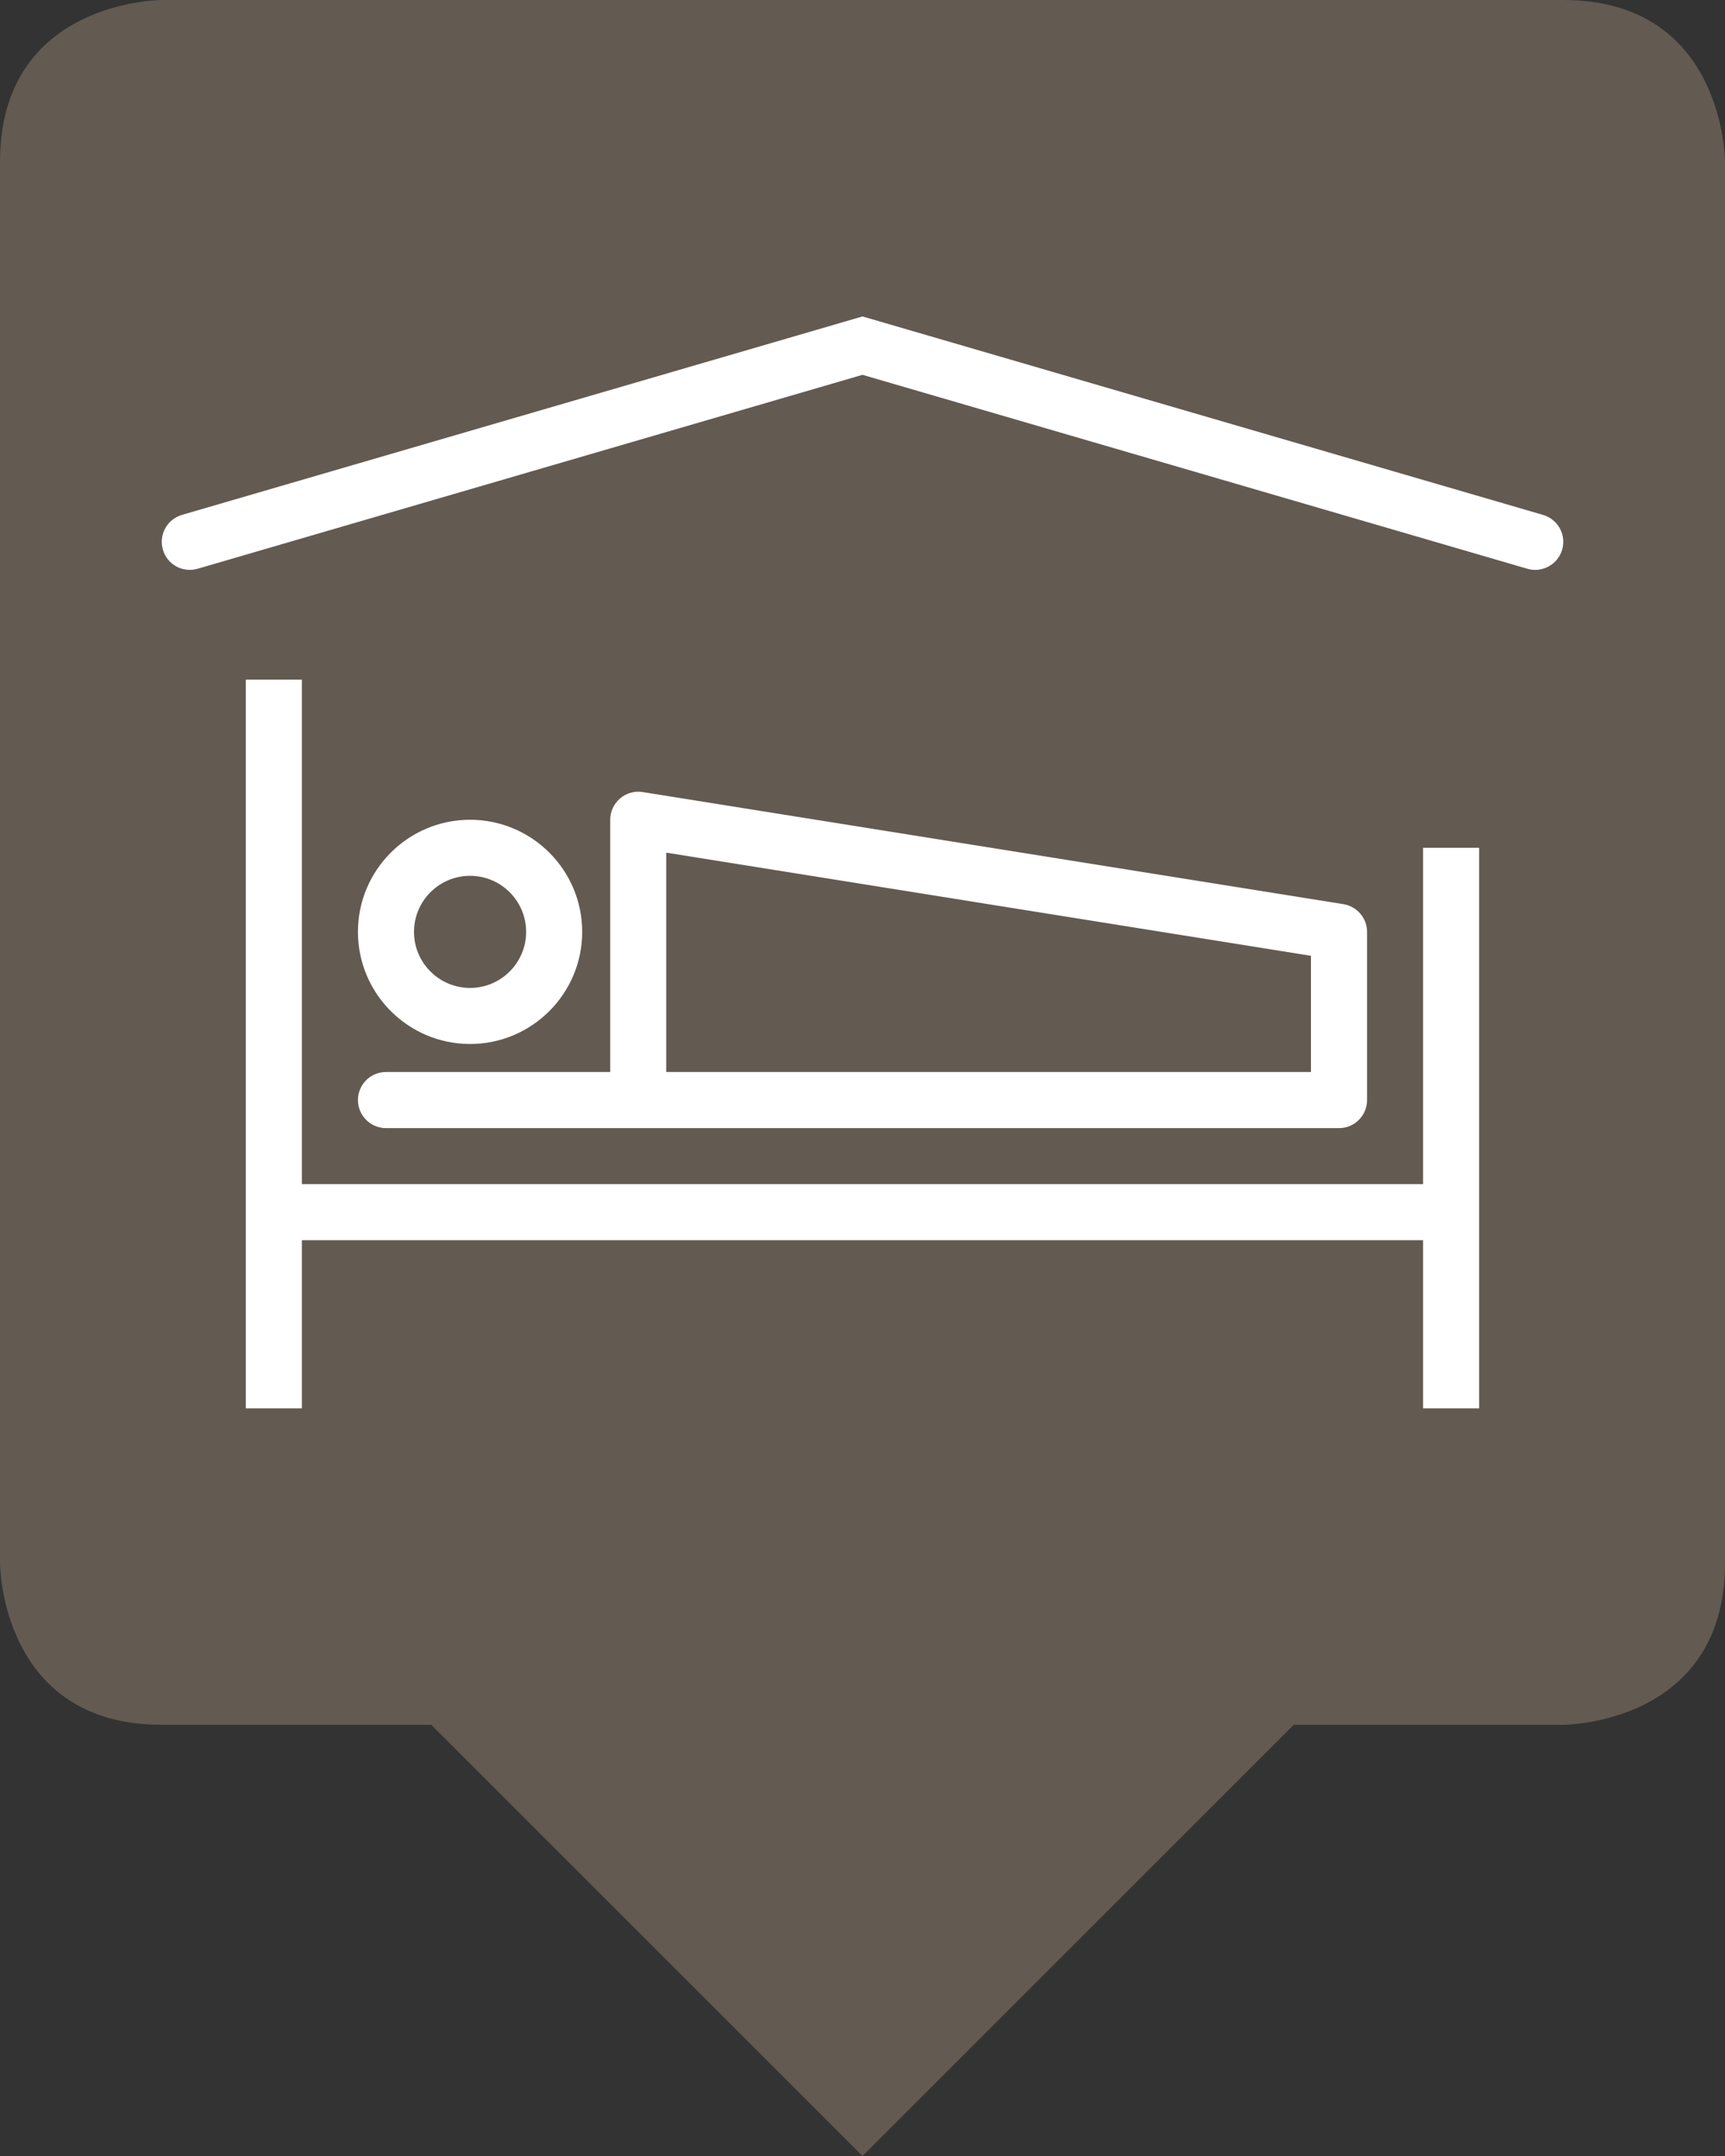<?xml version="1.0" encoding="utf-8"?>
<svg version="1.2" baseProfile="tiny" id="Ebene_1" xmlns="http://www.w3.org/2000/svg" xmlns:xlink="http://www.w3.org/1999/xlink"
	 x="0px" y="0px" width="32px" height="40px" viewBox="0 0 32 40" xml:space="preserve">
<rect x="0" y="0" width="32" height="40" fill="#333333" stroke="none"/>
<path fill="#635A51" d="M29,0H3c0,0-3,0-3,3v26c0,0,0,3,3,3h5l8,8l8-8h5c0,0,3,0,3-3V3C32,3,32,0,29,0z"/>
<polygon fill="#FFFFFF" points="26.399,15.729 26.399,21.969 5.6,21.969 5.6,12.609 4.56,12.609 4.56,26.129 5.6,26.129 5.6,23.009 
	26.399,23.009 26.399,26.129 27.439,26.129 27.439,15.729 "/>
<g>
	<circle fill="none" cx="8.72" cy="17.289" r="1.04"/>
	<polygon fill="none" points="24.319,17.733 12.359,15.819 12.359,19.889 24.319,19.889 	"/>
	<path fill="#FFFFFF" d="M7.16,20.93h4.68h0h13c0.288,0,0.52-0.234,0.52-0.521v-3.12c0-0.256-0.187-0.473-0.438-0.514l-13-2.08
		c-0.15-0.024-0.304,0.019-0.419,0.118c-0.116,0.1-0.183,0.244-0.183,0.396v4.68H7.16c-0.287,0-0.52,0.233-0.52,0.52
		C6.64,20.695,6.873,20.93,7.16,20.93z M12.359,15.819l11.96,1.914v2.156h-11.96V15.819z"/>
	<path fill="#FFFFFF" d="M8.72,19.369c1.147,0,2.08-0.933,2.08-2.08c0-1.148-0.933-2.08-2.08-2.08s-2.08,0.932-2.08,2.08
		C6.64,18.436,7.573,19.369,8.72,19.369z M8.72,16.249c0.573,0,1.04,0.466,1.04,1.04c0,0.574-0.467,1.04-1.04,1.04
		c-0.573,0-1.04-0.466-1.04-1.04C7.68,16.715,8.147,16.249,8.72,16.249z"/>
	<path fill="#FFFFFF" d="M28.624,9.553L16,5.871L3.375,9.553c-0.276,0.081-0.434,0.37-0.353,0.645
		c0.079,0.275,0.364,0.434,0.644,0.354L16,6.954l12.333,3.598c0.049,0.015,0.098,0.021,0.146,0.021c0.225,0,0.433-0.148,0.5-0.375
		C29.06,9.923,28.901,9.634,28.624,9.553z"/>
</g>
</svg>
